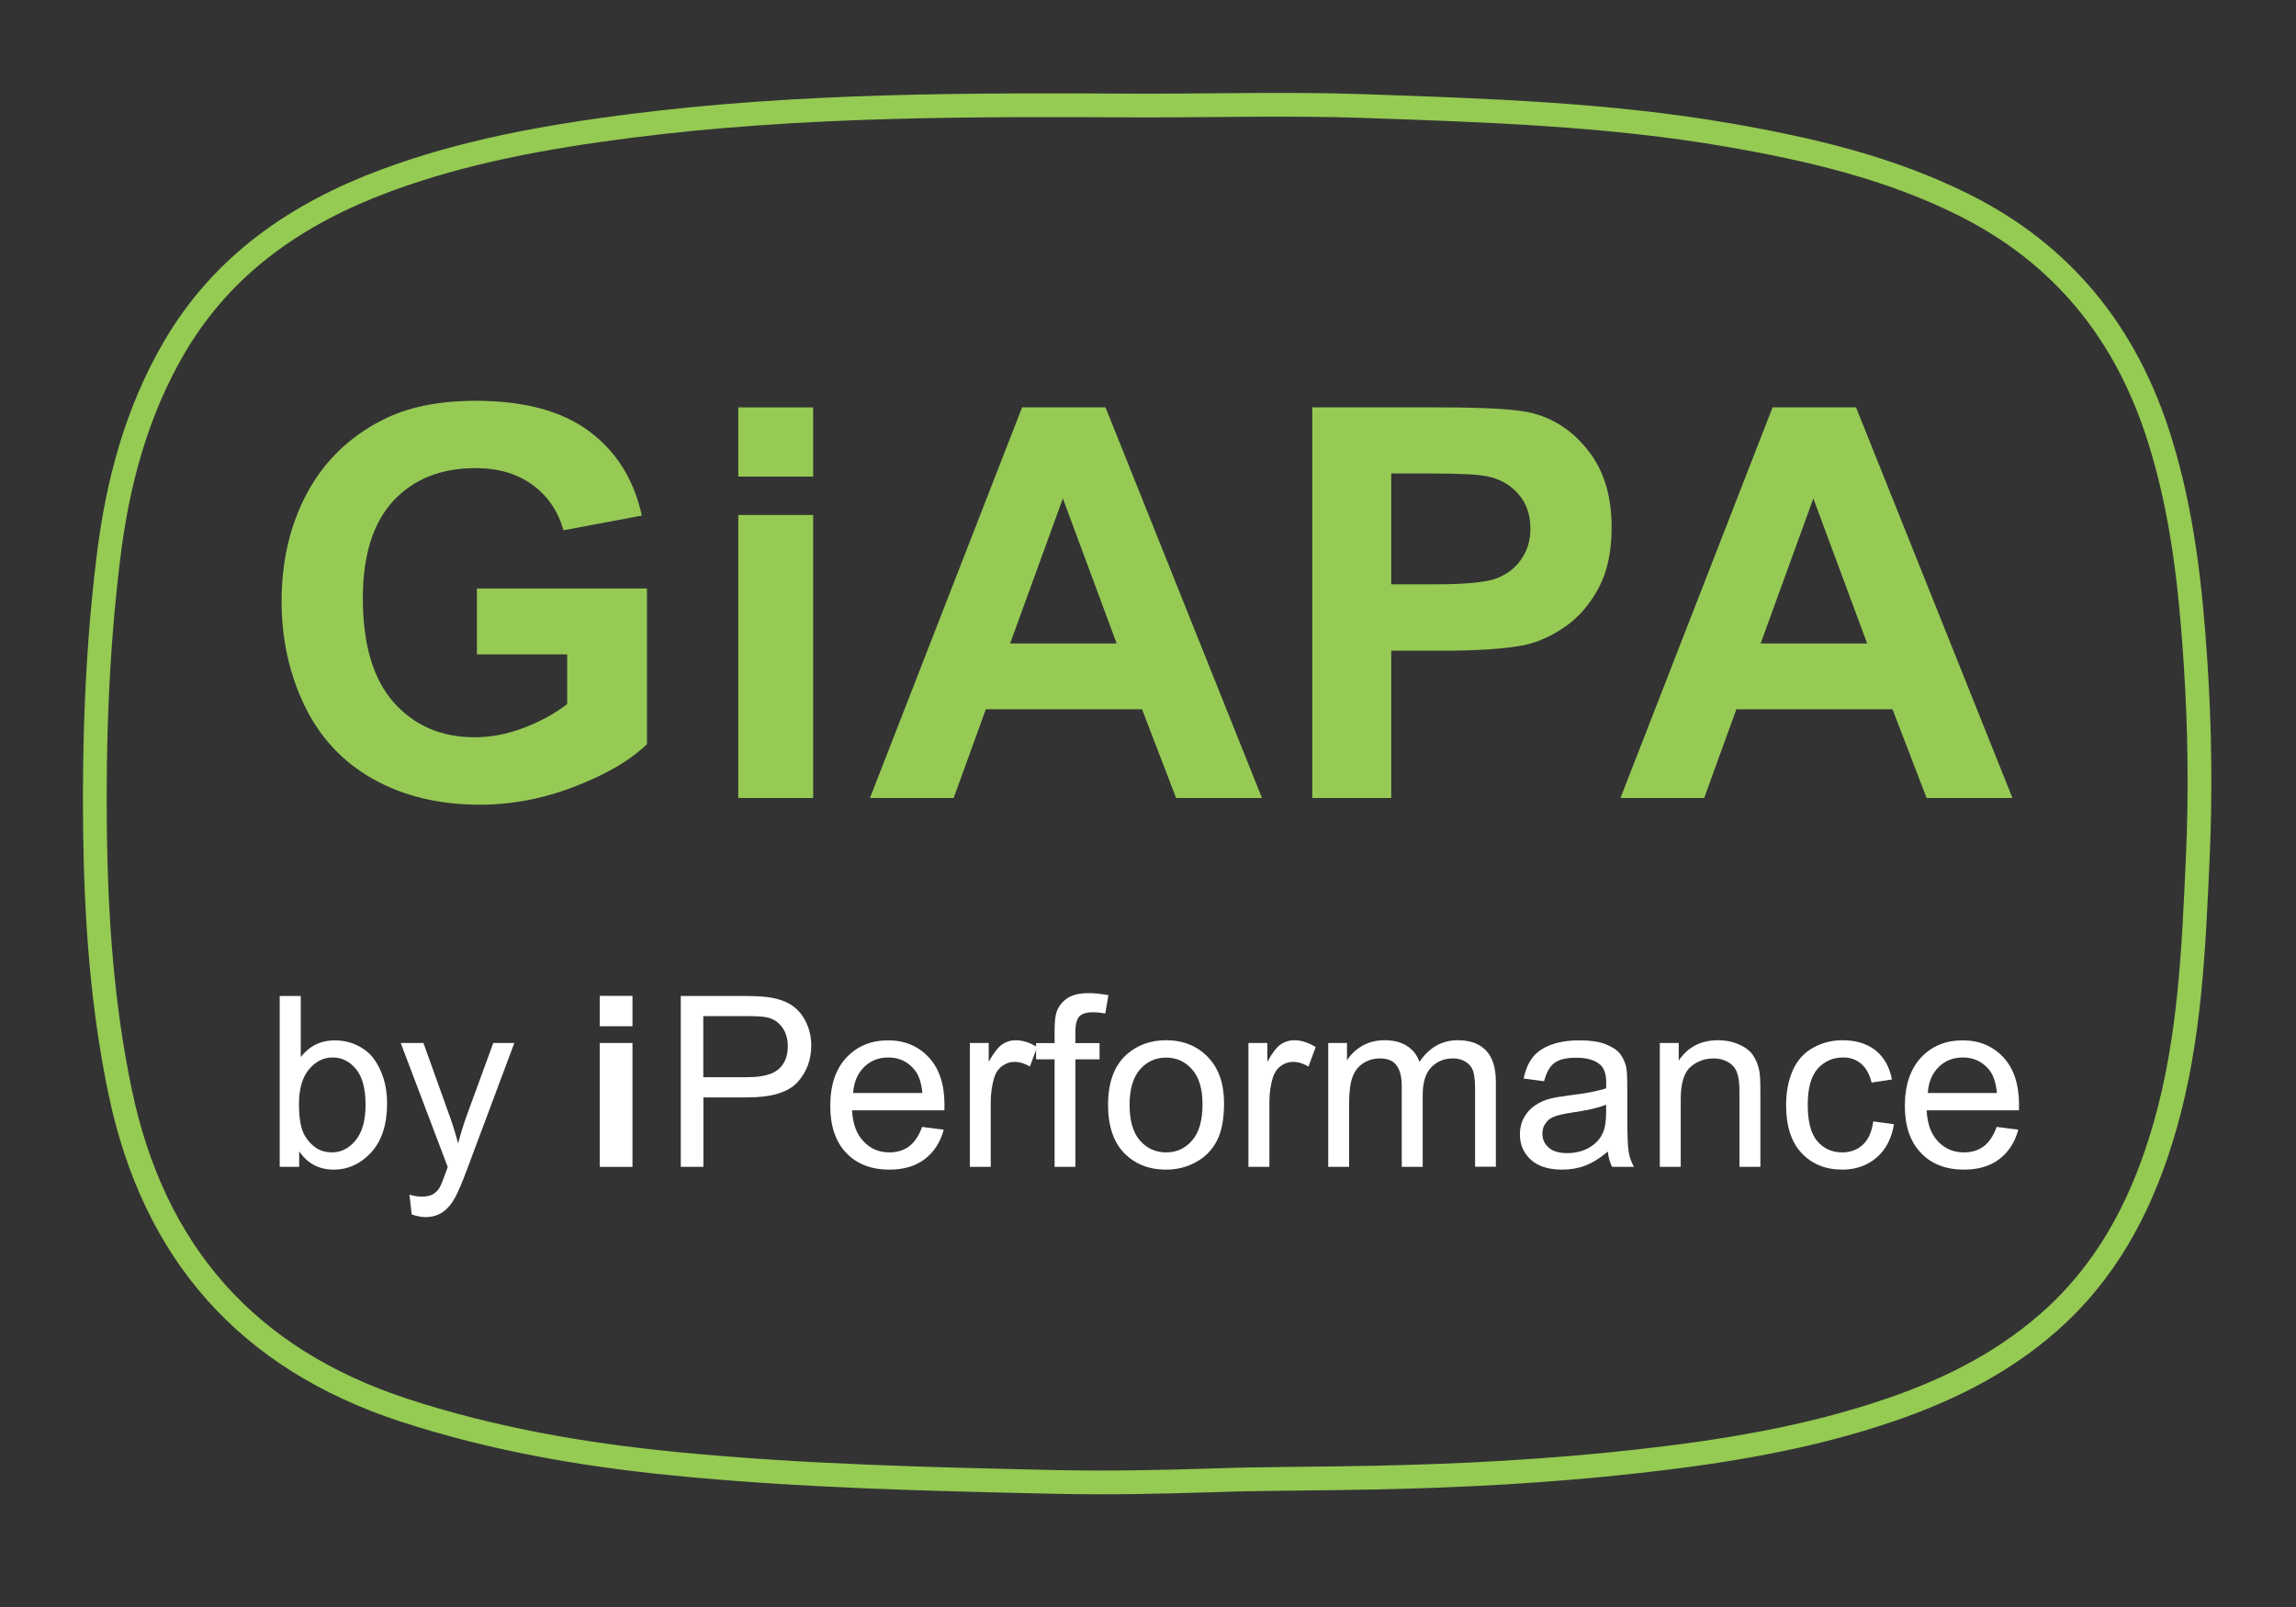 <svg xmlns="http://www.w3.org/2000/svg" xmlns:xlink="http://www.w3.org/1999/xlink" width="100" zoomAndPan="magnify" viewBox="0 0 75 52.5" height="70" preserveAspectRatio="xMidYMid meet" version="1.2"><rect x="0" y="0" width="75" height="52.5" fill="#333333" stroke="none"/><defs><clipPath id="4620349457"><path d="M 0.355 0.609 L 74.645 0.609 L 74.645 51.125 L 0.355 51.125 Z M 0.355 0.609 "/></clipPath></defs><g id="a744a087b6"><path style=" stroke:none;fill-rule:nonzero;fill:#96ca55;fill-opacity:1;" d="M 15.578 21.379 L 15.578 19.227 L 21.133 19.227 L 21.133 24.312 C 20.594 24.836 19.809 25.297 18.785 25.691 C 17.762 26.09 16.727 26.289 15.676 26.289 C 14.34 26.289 13.176 26.008 12.184 25.449 C 11.191 24.891 10.445 24.086 9.945 23.047 C 9.445 22.004 9.199 20.871 9.199 19.648 C 9.199 18.316 9.477 17.137 10.035 16.102 C 10.59 15.07 11.406 14.277 12.48 13.727 C 13.297 13.305 14.316 13.094 15.535 13.094 C 17.121 13.094 18.355 13.426 19.246 14.09 C 20.137 14.754 20.711 15.672 20.965 16.844 L 18.406 17.324 C 18.227 16.695 17.891 16.203 17.395 15.84 C 16.898 15.477 16.277 15.293 15.535 15.293 C 14.41 15.293 13.516 15.648 12.848 16.363 C 12.188 17.078 11.852 18.137 11.852 19.543 C 11.852 21.059 12.191 22.191 12.863 22.949 C 13.535 23.707 14.418 24.086 15.508 24.086 C 16.047 24.086 16.59 23.98 17.133 23.77 C 17.676 23.559 18.141 23.301 18.527 23 L 18.527 21.379 Z M 15.578 21.379 "/><path style=" stroke:none;fill-rule:nonzero;fill:#96ca55;fill-opacity:1;" d="M 24.117 15.574 L 24.117 13.309 L 26.562 13.309 L 26.562 15.57 L 24.117 15.57 Z M 24.117 26.07 L 24.117 16.824 L 26.562 16.824 L 26.562 26.07 Z M 24.117 26.07 "/><path style=" stroke:none;fill-rule:nonzero;fill:#96ca55;fill-opacity:1;" d="M 41.223 26.07 L 38.418 26.07 L 37.305 23.172 L 32.203 23.172 L 31.152 26.07 L 28.418 26.07 L 33.387 13.309 L 36.113 13.309 Z M 36.477 21.023 L 34.719 16.285 L 32.996 21.023 Z M 36.477 21.023 "/><path style=" stroke:none;fill-rule:nonzero;fill:#96ca55;fill-opacity:1;" d="M 42.867 26.07 L 42.867 13.309 L 47.004 13.309 C 48.57 13.309 49.59 13.371 50.066 13.5 C 50.801 13.691 51.41 14.109 51.902 14.75 C 52.398 15.391 52.645 16.219 52.645 17.234 C 52.645 18.02 52.504 18.676 52.219 19.211 C 51.934 19.746 51.57 20.164 51.133 20.469 C 50.695 20.773 50.25 20.977 49.797 21.074 C 49.18 21.195 48.289 21.258 47.125 21.258 L 45.445 21.258 L 45.445 26.07 Z M 45.445 15.469 L 45.445 19.09 L 46.855 19.09 C 47.871 19.09 48.551 19.023 48.895 18.891 C 49.238 18.758 49.508 18.547 49.699 18.262 C 49.895 17.977 49.992 17.648 49.992 17.27 C 49.992 16.805 49.855 16.422 49.582 16.121 C 49.312 15.82 48.965 15.633 48.547 15.555 C 48.242 15.496 47.625 15.469 46.695 15.469 Z M 45.445 15.469 "/><path style=" stroke:none;fill-rule:nonzero;fill:#96ca55;fill-opacity:1;" d="M 65.738 26.07 L 62.934 26.07 L 61.82 23.172 L 56.719 23.172 L 55.668 26.07 L 52.934 26.07 L 57.902 13.309 L 60.629 13.309 Z M 60.992 21.023 L 59.234 16.285 L 57.512 21.023 Z M 60.992 21.023 "/><path style=" stroke:none;fill-rule:nonzero;fill:#ffffff;fill-opacity:1;" d="M 9.773 38.121 L 9.137 38.121 L 9.137 32.539 L 9.824 32.539 L 9.824 34.531 C 10.113 34.168 10.48 33.988 10.93 33.988 C 11.18 33.988 11.414 34.035 11.637 34.137 C 11.859 34.238 12.043 34.379 12.188 34.559 C 12.328 34.742 12.441 34.961 12.523 35.215 C 12.605 35.473 12.645 35.746 12.645 36.039 C 12.645 36.73 12.473 37.266 12.129 37.645 C 11.785 38.02 11.375 38.211 10.898 38.211 C 10.418 38.211 10.047 38.012 9.773 37.613 Z M 9.766 36.066 C 9.766 36.551 9.832 36.902 9.965 37.117 C 10.18 37.469 10.473 37.648 10.84 37.648 C 11.137 37.648 11.398 37.52 11.613 37.258 C 11.832 36.996 11.941 36.609 11.941 36.094 C 11.941 35.566 11.836 35.176 11.629 34.926 C 11.418 34.672 11.164 34.547 10.867 34.547 C 10.566 34.547 10.309 34.676 10.09 34.938 C 9.875 35.199 9.766 35.574 9.766 36.066 Z M 9.766 36.066 "/><path style=" stroke:none;fill-rule:nonzero;fill:#ffffff;fill-opacity:1;" d="M 13.449 39.676 L 13.375 39.031 C 13.523 39.07 13.656 39.094 13.766 39.094 C 13.918 39.094 14.043 39.07 14.133 39.02 C 14.223 38.969 14.301 38.895 14.355 38.805 C 14.398 38.738 14.469 38.566 14.566 38.293 C 14.578 38.254 14.598 38.199 14.625 38.125 L 13.09 34.074 L 13.832 34.074 L 14.672 36.418 C 14.781 36.715 14.879 37.027 14.965 37.355 C 15.047 37.039 15.141 36.734 15.25 36.434 L 16.113 34.074 L 16.801 34.074 L 15.262 38.188 C 15.098 38.633 14.965 38.938 14.875 39.105 C 14.754 39.332 14.613 39.496 14.457 39.602 C 14.301 39.707 14.113 39.762 13.895 39.762 C 13.758 39.762 13.613 39.73 13.449 39.676 Z M 13.449 39.676 "/><path style=" stroke:none;fill-rule:nonzero;fill:#ffffff;fill-opacity:1;" d="M 19.59 33.527 L 19.59 32.535 L 20.66 32.535 L 20.66 33.527 Z M 19.59 38.121 L 19.59 34.074 L 20.66 34.074 L 20.66 38.121 Z M 19.59 38.121 "/><path style=" stroke:none;fill-rule:nonzero;fill:#ffffff;fill-opacity:1;" d="M 22.238 38.121 L 22.238 32.539 L 24.344 32.539 C 24.711 32.539 24.996 32.555 25.191 32.594 C 25.469 32.641 25.695 32.727 25.883 32.855 C 26.066 32.98 26.215 33.16 26.328 33.391 C 26.441 33.621 26.5 33.879 26.5 34.152 C 26.5 34.629 26.348 35.031 26.047 35.359 C 25.742 35.688 25.199 35.852 24.41 35.852 L 22.977 35.852 L 22.977 38.121 Z M 22.977 35.191 L 24.422 35.191 C 24.898 35.191 25.238 35.102 25.438 34.926 C 25.637 34.746 25.734 34.496 25.734 34.176 C 25.734 33.941 25.676 33.742 25.559 33.574 C 25.441 33.406 25.285 33.297 25.09 33.246 C 24.969 33.211 24.738 33.195 24.402 33.195 L 22.973 33.195 L 22.973 35.191 Z M 22.977 35.191 "/><path style=" stroke:none;fill-rule:nonzero;fill:#ffffff;fill-opacity:1;" d="M 30.121 36.816 L 30.828 36.906 C 30.715 37.32 30.508 37.641 30.207 37.867 C 29.906 38.098 29.52 38.211 29.051 38.211 C 28.457 38.211 27.988 38.027 27.641 37.664 C 27.297 37.301 27.121 36.789 27.121 36.133 C 27.121 35.453 27.297 34.926 27.648 34.551 C 28 34.176 28.453 33.988 29.012 33.988 C 29.551 33.988 29.992 34.172 30.336 34.539 C 30.68 34.906 30.852 35.426 30.852 36.094 C 30.852 36.133 30.848 36.195 30.848 36.273 L 27.832 36.273 C 27.855 36.719 27.984 37.059 28.211 37.293 C 28.438 37.531 28.715 37.648 29.055 37.648 C 29.305 37.648 29.52 37.582 29.699 37.449 C 29.875 37.316 30.016 37.105 30.121 36.816 Z M 27.867 35.707 L 30.129 35.707 C 30.098 35.367 30.012 35.113 29.867 34.941 C 29.648 34.68 29.367 34.547 29.02 34.547 C 28.703 34.547 28.441 34.648 28.227 34.859 C 28.012 35.07 27.891 35.355 27.867 35.707 Z M 27.867 35.707 "/><path style=" stroke:none;fill-rule:nonzero;fill:#ffffff;fill-opacity:1;" d="M 31.68 38.121 L 31.68 34.074 L 32.297 34.074 L 32.297 34.688 C 32.453 34.402 32.602 34.215 32.734 34.121 C 32.867 34.031 33.016 33.984 33.172 33.984 C 33.402 33.984 33.641 34.059 33.879 34.207 L 33.641 34.844 C 33.473 34.742 33.305 34.691 33.137 34.691 C 32.988 34.691 32.855 34.738 32.734 34.828 C 32.613 34.918 32.527 35.043 32.477 35.203 C 32.402 35.449 32.363 35.715 32.363 36.004 L 32.363 38.121 Z M 31.68 38.121 "/><path style=" stroke:none;fill-rule:nonzero;fill:#ffffff;fill-opacity:1;" d="M 34.449 38.121 L 34.449 34.609 L 33.844 34.609 L 33.844 34.078 L 34.449 34.078 L 34.449 33.648 C 34.449 33.375 34.473 33.172 34.52 33.043 C 34.586 32.863 34.703 32.723 34.867 32.609 C 35.035 32.5 35.266 32.445 35.566 32.445 C 35.762 32.445 35.973 32.469 36.207 32.512 L 36.105 33.109 C 35.965 33.086 35.828 33.07 35.699 33.07 C 35.492 33.07 35.344 33.117 35.258 33.203 C 35.176 33.293 35.129 33.461 35.129 33.703 L 35.129 34.078 L 35.918 34.078 L 35.918 34.609 L 35.129 34.609 L 35.129 38.121 Z M 34.449 38.121 "/><path style=" stroke:none;fill-rule:nonzero;fill:#ffffff;fill-opacity:1;" d="M 36.195 36.098 C 36.195 35.348 36.406 34.793 36.82 34.434 C 37.168 34.133 37.594 33.984 38.094 33.984 C 38.648 33.984 39.102 34.168 39.453 34.531 C 39.809 34.895 39.984 35.398 39.984 36.039 C 39.984 36.559 39.906 36.969 39.75 37.27 C 39.594 37.57 39.367 37.801 39.07 37.965 C 38.773 38.129 38.445 38.211 38.094 38.211 C 37.523 38.211 37.07 38.027 36.719 37.668 C 36.371 37.305 36.195 36.781 36.195 36.098 Z M 36.898 36.098 C 36.898 36.617 37.012 37.004 37.238 37.262 C 37.465 37.52 37.75 37.648 38.094 37.648 C 38.434 37.648 38.715 37.52 38.941 37.258 C 39.168 37 39.281 36.605 39.281 36.074 C 39.281 35.574 39.168 35.195 38.941 34.938 C 38.715 34.68 38.43 34.551 38.094 34.551 C 37.75 34.551 37.465 34.68 37.238 34.938 C 37.016 35.191 36.898 35.578 36.898 36.098 Z M 36.898 36.098 "/><path style=" stroke:none;fill-rule:nonzero;fill:#ffffff;fill-opacity:1;" d="M 40.781 38.121 L 40.781 34.074 L 41.398 34.074 L 41.398 34.688 C 41.555 34.402 41.699 34.215 41.832 34.121 C 41.965 34.031 42.113 33.984 42.273 33.984 C 42.504 33.984 42.738 34.059 42.977 34.207 L 42.742 34.844 C 42.574 34.742 42.406 34.691 42.238 34.691 C 42.09 34.691 41.953 34.738 41.832 34.828 C 41.715 34.918 41.629 35.043 41.578 35.203 C 41.504 35.449 41.465 35.715 41.465 36.004 L 41.465 38.121 Z M 40.781 38.121 "/><path style=" stroke:none;fill-rule:nonzero;fill:#ffffff;fill-opacity:1;" d="M 43.387 38.121 L 43.387 34.074 L 44 34.074 L 44 34.641 C 44.125 34.445 44.293 34.285 44.504 34.164 C 44.715 34.043 44.957 33.984 45.227 33.984 C 45.527 33.984 45.77 34.047 45.961 34.172 C 46.156 34.293 46.289 34.469 46.367 34.691 C 46.688 34.219 47.102 33.984 47.617 33.984 C 48.016 33.984 48.324 34.094 48.539 34.316 C 48.754 34.539 48.863 34.883 48.863 35.344 L 48.863 38.117 L 48.184 38.117 L 48.184 35.57 C 48.184 35.297 48.16 35.098 48.117 34.98 C 48.074 34.859 47.992 34.762 47.875 34.688 C 47.758 34.617 47.621 34.578 47.465 34.578 C 47.18 34.578 46.945 34.672 46.758 34.863 C 46.57 35.055 46.473 35.355 46.473 35.77 L 46.473 38.121 L 45.789 38.121 L 45.789 35.492 C 45.789 35.188 45.734 34.961 45.621 34.809 C 45.508 34.652 45.328 34.578 45.074 34.578 C 44.879 34.578 44.699 34.629 44.539 34.73 C 44.375 34.832 44.258 34.98 44.184 35.176 C 44.109 35.371 44.07 35.656 44.07 36.023 L 44.07 38.121 Z M 43.387 38.121 "/><path style=" stroke:none;fill-rule:nonzero;fill:#ffffff;fill-opacity:1;" d="M 52.52 37.621 C 52.266 37.836 52.023 37.988 51.785 38.078 C 51.551 38.168 51.297 38.211 51.027 38.211 C 50.586 38.211 50.242 38.102 50.004 37.887 C 49.766 37.668 49.648 37.391 49.648 37.055 C 49.648 36.855 49.691 36.676 49.781 36.512 C 49.875 36.348 49.992 36.215 50.137 36.117 C 50.281 36.02 50.445 35.941 50.629 35.895 C 50.766 35.859 50.969 35.824 51.238 35.789 C 51.793 35.723 52.199 35.645 52.465 35.555 C 52.465 35.461 52.469 35.402 52.469 35.375 C 52.469 35.098 52.402 34.898 52.273 34.785 C 52.098 34.633 51.84 34.555 51.492 34.555 C 51.172 34.555 50.934 34.609 50.781 34.723 C 50.625 34.836 50.512 35.039 50.438 35.324 L 49.77 35.234 C 49.832 34.945 49.93 34.715 50.07 34.539 C 50.207 34.363 50.41 34.227 50.676 34.129 C 50.938 34.035 51.242 33.988 51.594 33.988 C 51.938 33.988 52.219 34.027 52.434 34.109 C 52.648 34.191 52.809 34.293 52.91 34.414 C 53.012 34.539 53.082 34.691 53.125 34.879 C 53.145 34.996 53.156 35.207 53.156 35.512 L 53.156 36.426 C 53.156 37.062 53.172 37.469 53.203 37.637 C 53.23 37.805 53.289 37.969 53.375 38.121 L 52.66 38.121 C 52.586 37.977 52.539 37.809 52.52 37.621 Z M 52.465 36.09 C 52.215 36.191 51.844 36.277 51.344 36.348 C 51.062 36.391 50.863 36.438 50.746 36.488 C 50.629 36.535 50.539 36.613 50.477 36.711 C 50.41 36.809 50.383 36.918 50.383 37.035 C 50.383 37.215 50.449 37.371 50.59 37.492 C 50.727 37.613 50.93 37.672 51.195 37.672 C 51.457 37.672 51.695 37.613 51.898 37.5 C 52.105 37.383 52.258 37.227 52.352 37.023 C 52.426 36.871 52.465 36.641 52.465 36.34 Z M 52.465 36.09 "/><path style=" stroke:none;fill-rule:nonzero;fill:#ffffff;fill-opacity:1;" d="M 54.219 38.121 L 54.219 34.074 L 54.836 34.074 L 54.836 34.648 C 55.133 34.207 55.562 33.984 56.121 33.984 C 56.367 33.984 56.59 34.027 56.793 34.117 C 57 34.203 57.152 34.32 57.254 34.461 C 57.355 34.605 57.426 34.773 57.465 34.969 C 57.492 35.094 57.504 35.316 57.504 35.633 L 57.504 38.121 L 56.82 38.121 L 56.82 35.66 C 56.82 35.383 56.793 35.172 56.738 35.035 C 56.688 34.895 56.594 34.785 56.457 34.703 C 56.32 34.621 56.16 34.578 55.977 34.578 C 55.684 34.578 55.434 34.672 55.223 34.855 C 55.008 35.043 54.902 35.395 54.902 35.91 L 54.902 38.121 Z M 54.219 38.121 "/><path style=" stroke:none;fill-rule:nonzero;fill:#ffffff;fill-opacity:1;" d="M 61.191 36.637 L 61.867 36.727 C 61.793 37.188 61.605 37.555 61.301 37.816 C 60.996 38.078 60.625 38.211 60.184 38.211 C 59.633 38.211 59.188 38.031 58.848 37.668 C 58.512 37.309 58.344 36.789 58.344 36.113 C 58.344 35.676 58.418 35.293 58.562 34.969 C 58.707 34.641 58.926 34.395 59.223 34.23 C 59.516 34.066 59.84 33.984 60.188 33.984 C 60.625 33.984 60.984 34.094 61.266 34.316 C 61.543 34.539 61.723 34.855 61.801 35.266 L 61.137 35.367 C 61.07 35.094 60.957 34.891 60.797 34.754 C 60.637 34.617 60.441 34.547 60.215 34.547 C 59.871 34.547 59.59 34.672 59.371 34.918 C 59.156 35.168 59.051 35.559 59.051 36.094 C 59.051 36.637 59.152 37.031 59.359 37.277 C 59.57 37.523 59.84 37.648 60.176 37.648 C 60.445 37.648 60.668 37.566 60.848 37.398 C 61.031 37.234 61.145 36.98 61.191 36.637 Z M 61.191 36.637 "/><path style=" stroke:none;fill-rule:nonzero;fill:#ffffff;fill-opacity:1;" d="M 65.223 36.816 L 65.93 36.906 C 65.816 37.32 65.609 37.641 65.309 37.867 C 65.008 38.098 64.621 38.211 64.152 38.211 C 63.559 38.211 63.09 38.027 62.746 37.664 C 62.398 37.301 62.223 36.789 62.223 36.133 C 62.223 35.453 62.402 34.926 62.75 34.551 C 63.098 34.176 63.555 33.988 64.113 33.988 C 64.652 33.988 65.094 34.172 65.438 34.539 C 65.781 34.906 65.953 35.426 65.953 36.094 C 65.953 36.133 65.949 36.195 65.949 36.273 L 62.934 36.273 C 62.957 36.719 63.082 37.059 63.309 37.293 C 63.535 37.531 63.816 37.648 64.156 37.648 C 64.406 37.648 64.621 37.582 64.801 37.449 C 64.977 37.316 65.117 37.105 65.223 36.816 Z M 62.973 35.707 L 65.23 35.707 C 65.199 35.367 65.113 35.113 64.969 34.941 C 64.75 34.68 64.469 34.547 64.121 34.547 C 63.805 34.547 63.543 34.648 63.328 34.859 C 63.113 35.07 62.996 35.355 62.973 35.707 Z M 62.973 35.707 "/><g clip-rule="nonzero" clip-path="url(#4620349457)"><path style="fill:none;stroke-width:4;stroke-linecap:butt;stroke-linejoin:miter;stroke:#95ca53;stroke-opacity:1;stroke-miterlimit:10;" d="M 190.389 14.642 C 202.702 14.642 215.035 14.299 227.348 14.723 C 247.977 15.449 268.626 16.095 289.033 19.648 C 302.618 22.01 315.94 25.138 328.394 31.355 C 345.107 39.692 355.826 53.054 361.397 70.918 C 365.232 83.17 366.604 95.746 367.432 108.462 C 368.159 119.503 368.3 130.525 367.795 141.546 C 367.109 156.624 366.503 171.722 362.325 186.377 C 358.873 198.488 353.464 209.468 344.179 218.208 C 336.125 225.778 326.557 230.663 316.263 234.215 C 302.315 239.019 287.862 241.361 273.269 242.976 C 258.594 244.611 243.879 245.398 229.104 245.7 C 219.919 245.902 210.735 245.842 201.531 246.165 C 192.851 246.447 184.172 246.609 175.492 246.427 C 154.096 245.943 132.68 245.458 111.344 243.359 C 95.902 241.845 80.663 239.201 65.827 234.356 C 39.445 225.737 23.6 207.853 17.948 180.583 C 14.96 166.232 13.951 151.719 13.749 137.105 C 13.547 121.643 14.113 106.222 15.99 90.861 C 17.504 78.326 20.713 66.235 27.152 55.254 C 35.367 41.286 47.862 32.788 62.678 27.278 C 75.98 22.333 89.807 19.89 103.775 18.094 C 132.538 14.42 161.443 14.481 190.389 14.642 Z M 190.389 14.642 " transform="matrix(0.194,0,0,0.194,0.437,0.608)"/></g></g></svg>